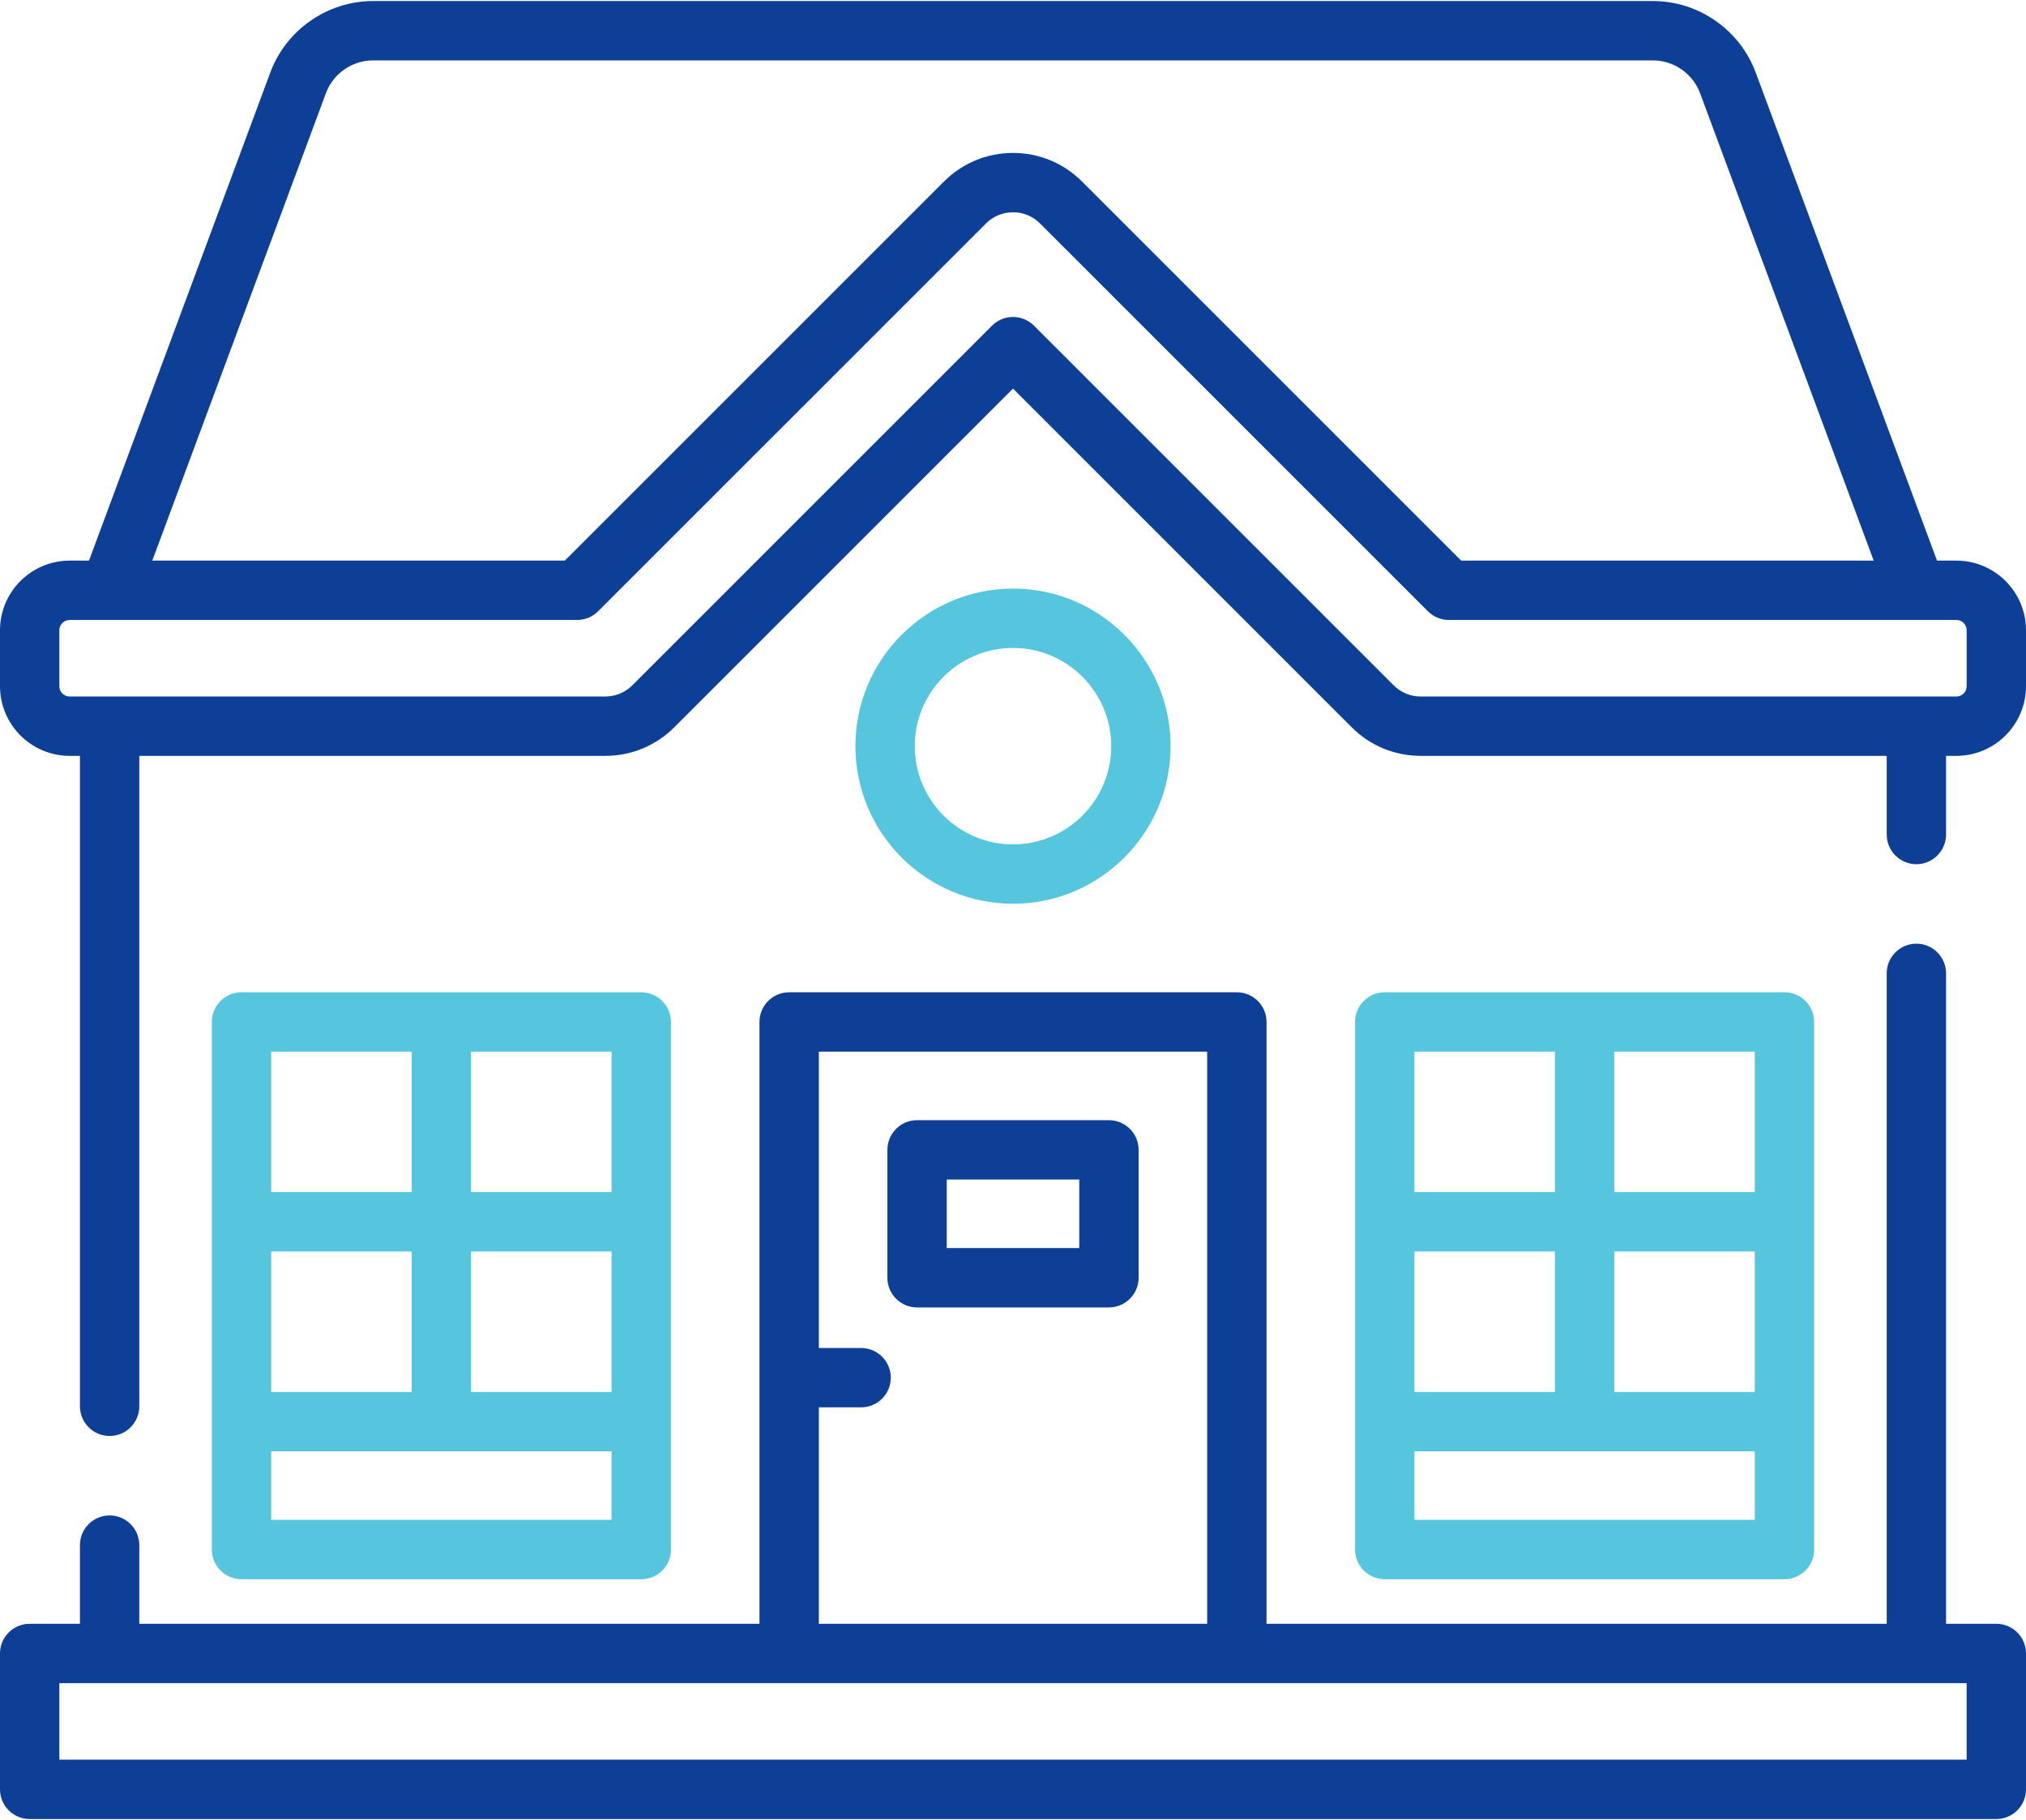 <?xml version="1.0" encoding="UTF-8"?> <svg xmlns="http://www.w3.org/2000/svg" width="512" height="460" viewBox="0 0 512 460" fill="none"> <path d="M494.398 141.687H489.511L443.69 18.322C439.678 7.521 429.242 0.264 417.72 0.264H94.279C82.758 0.264 72.321 7.521 68.309 18.322L22.489 141.687H17.602C7.896 141.687 0 149.583 0 159.289V173.431C0 183.137 7.896 191.033 17.602 191.033H20.204V355.423C20.204 359.565 23.561 362.923 27.704 362.923C31.847 362.923 35.204 359.565 35.204 355.423V191.033H152.964C159.554 191.033 165.75 188.467 170.411 183.806L256 98.215L341.591 183.806C346.251 188.466 352.447 191.032 359.037 191.032H476.797V210.916C476.797 215.058 480.154 218.416 484.297 218.416C488.44 218.416 491.797 215.058 491.797 210.916V191.032H494.399C504.104 191.032 512.001 183.136 512.001 173.43V159.288C512 149.583 504.104 141.687 494.398 141.687V141.687ZM82.37 23.544C84.21 18.591 88.996 15.264 94.279 15.264H417.72C423.003 15.264 427.789 18.592 429.629 23.544L473.51 141.687H369.257L273.446 45.877C268.786 41.217 262.591 38.65 256 38.65C249.409 38.65 243.214 41.216 238.554 45.877L142.743 141.687H38.489L82.37 23.544ZM497 173.431C497 174.866 495.833 176.033 494.398 176.033H359.037C356.453 176.033 354.023 175.027 352.197 173.2L261.303 82.306C259.896 80.899 257.989 80.109 255.999 80.109C254.009 80.109 252.103 80.899 250.695 82.306L159.802 173.2C157.975 175.027 155.545 176.033 152.961 176.033H17.602C16.167 176.033 15 174.866 15 173.431V159.289C15 157.854 16.167 156.687 17.602 156.687H145.85C147.839 156.687 149.746 155.897 151.154 154.49L249.162 56.483C250.988 54.656 253.417 53.65 256.001 53.65C258.585 53.65 261.014 54.656 262.84 56.483L360.848 154.49C362.255 155.897 364.162 156.687 366.152 156.687H494.4C495.835 156.687 497.002 157.854 497.002 159.289V173.431H497Z" fill="#0E3F96"></path> <path d="M450.962 399.126C455.105 399.126 458.462 395.768 458.462 391.626V258.285C458.462 254.143 455.105 250.785 450.962 250.785H349.945C345.802 250.785 342.445 254.143 342.445 258.285V391.626C342.445 395.768 345.802 399.126 349.945 399.126H450.962ZM443.462 351.801H407.953V316.293H443.462V351.801ZM392.953 351.801H357.445V316.293H392.953V351.801ZM443.462 384.126H357.445V366.801H443.462V384.126ZM443.462 301.292H407.953V265.784H443.462V301.292ZM392.953 265.785V301.293H357.445V265.785H392.953Z" fill="#56C5DE"></path> <path d="M162.055 399.126C166.198 399.126 169.555 395.768 169.555 391.626V258.285C169.555 254.143 166.198 250.785 162.055 250.785H61.038C56.895 250.785 53.538 254.143 53.538 258.285V391.626C53.538 395.768 56.895 399.126 61.038 399.126H162.055ZM154.555 351.801H119.047V316.293H154.555V351.801ZM104.047 351.801H68.538V316.293H104.047V351.801ZM154.555 384.126H68.538V366.801H154.555V384.126ZM154.555 301.292H119.047V265.784H154.555V301.292ZM104.047 265.785V301.293H68.538V265.785H104.047Z" fill="#56C5DE"></path> <path d="M280.244 283.11H231.756C227.613 283.11 224.256 286.468 224.256 290.61V322.935C224.256 327.077 227.613 330.435 231.756 330.435H280.244C284.387 330.435 287.744 327.077 287.744 322.935V290.61C287.744 286.468 284.387 283.11 280.244 283.11ZM272.744 315.435H239.256V298.11H272.744V315.435Z" fill="#0E3F96"></path> <path d="M295.825 188.583C295.825 166.624 277.96 148.758 256 148.758C234.04 148.758 216.175 166.624 216.175 188.583C216.175 210.542 234.04 228.409 256 228.409C277.96 228.409 295.825 210.543 295.825 188.583V188.583ZM231.175 188.583C231.175 174.895 242.312 163.758 256 163.758C269.688 163.758 280.825 174.895 280.825 188.583C280.825 202.271 269.688 213.409 256 213.409C242.312 213.409 231.175 202.272 231.175 188.583V188.583Z" fill="#56C5DE"></path> <path d="M504.5 410.39H491.797V246C491.797 241.858 488.44 238.5 484.297 238.5C480.154 238.5 476.797 241.858 476.797 246V410.39H320.069V258.285C320.069 254.143 316.712 250.785 312.569 250.785H199.431C195.288 250.785 191.931 254.143 191.931 258.285V410.39H35.203V390.506C35.203 386.364 31.846 383.006 27.703 383.006C23.56 383.006 20.203 386.364 20.203 390.506V410.39H7.5C3.357 410.39 0 413.748 0 417.89V452.236C0 456.378 3.357 459.736 7.5 459.736H504.5C508.643 459.736 512 456.378 512 452.236V417.89C512 413.748 508.643 410.39 504.5 410.39ZM206.931 355.689H217.615C221.758 355.689 225.115 352.331 225.115 348.189C225.115 344.047 221.758 340.689 217.615 340.689H206.931V265.785H305.07V410.39H206.931V355.689ZM497 444.736H15V425.39H497V444.736Z" fill="#0E3F96"></path> </svg> 